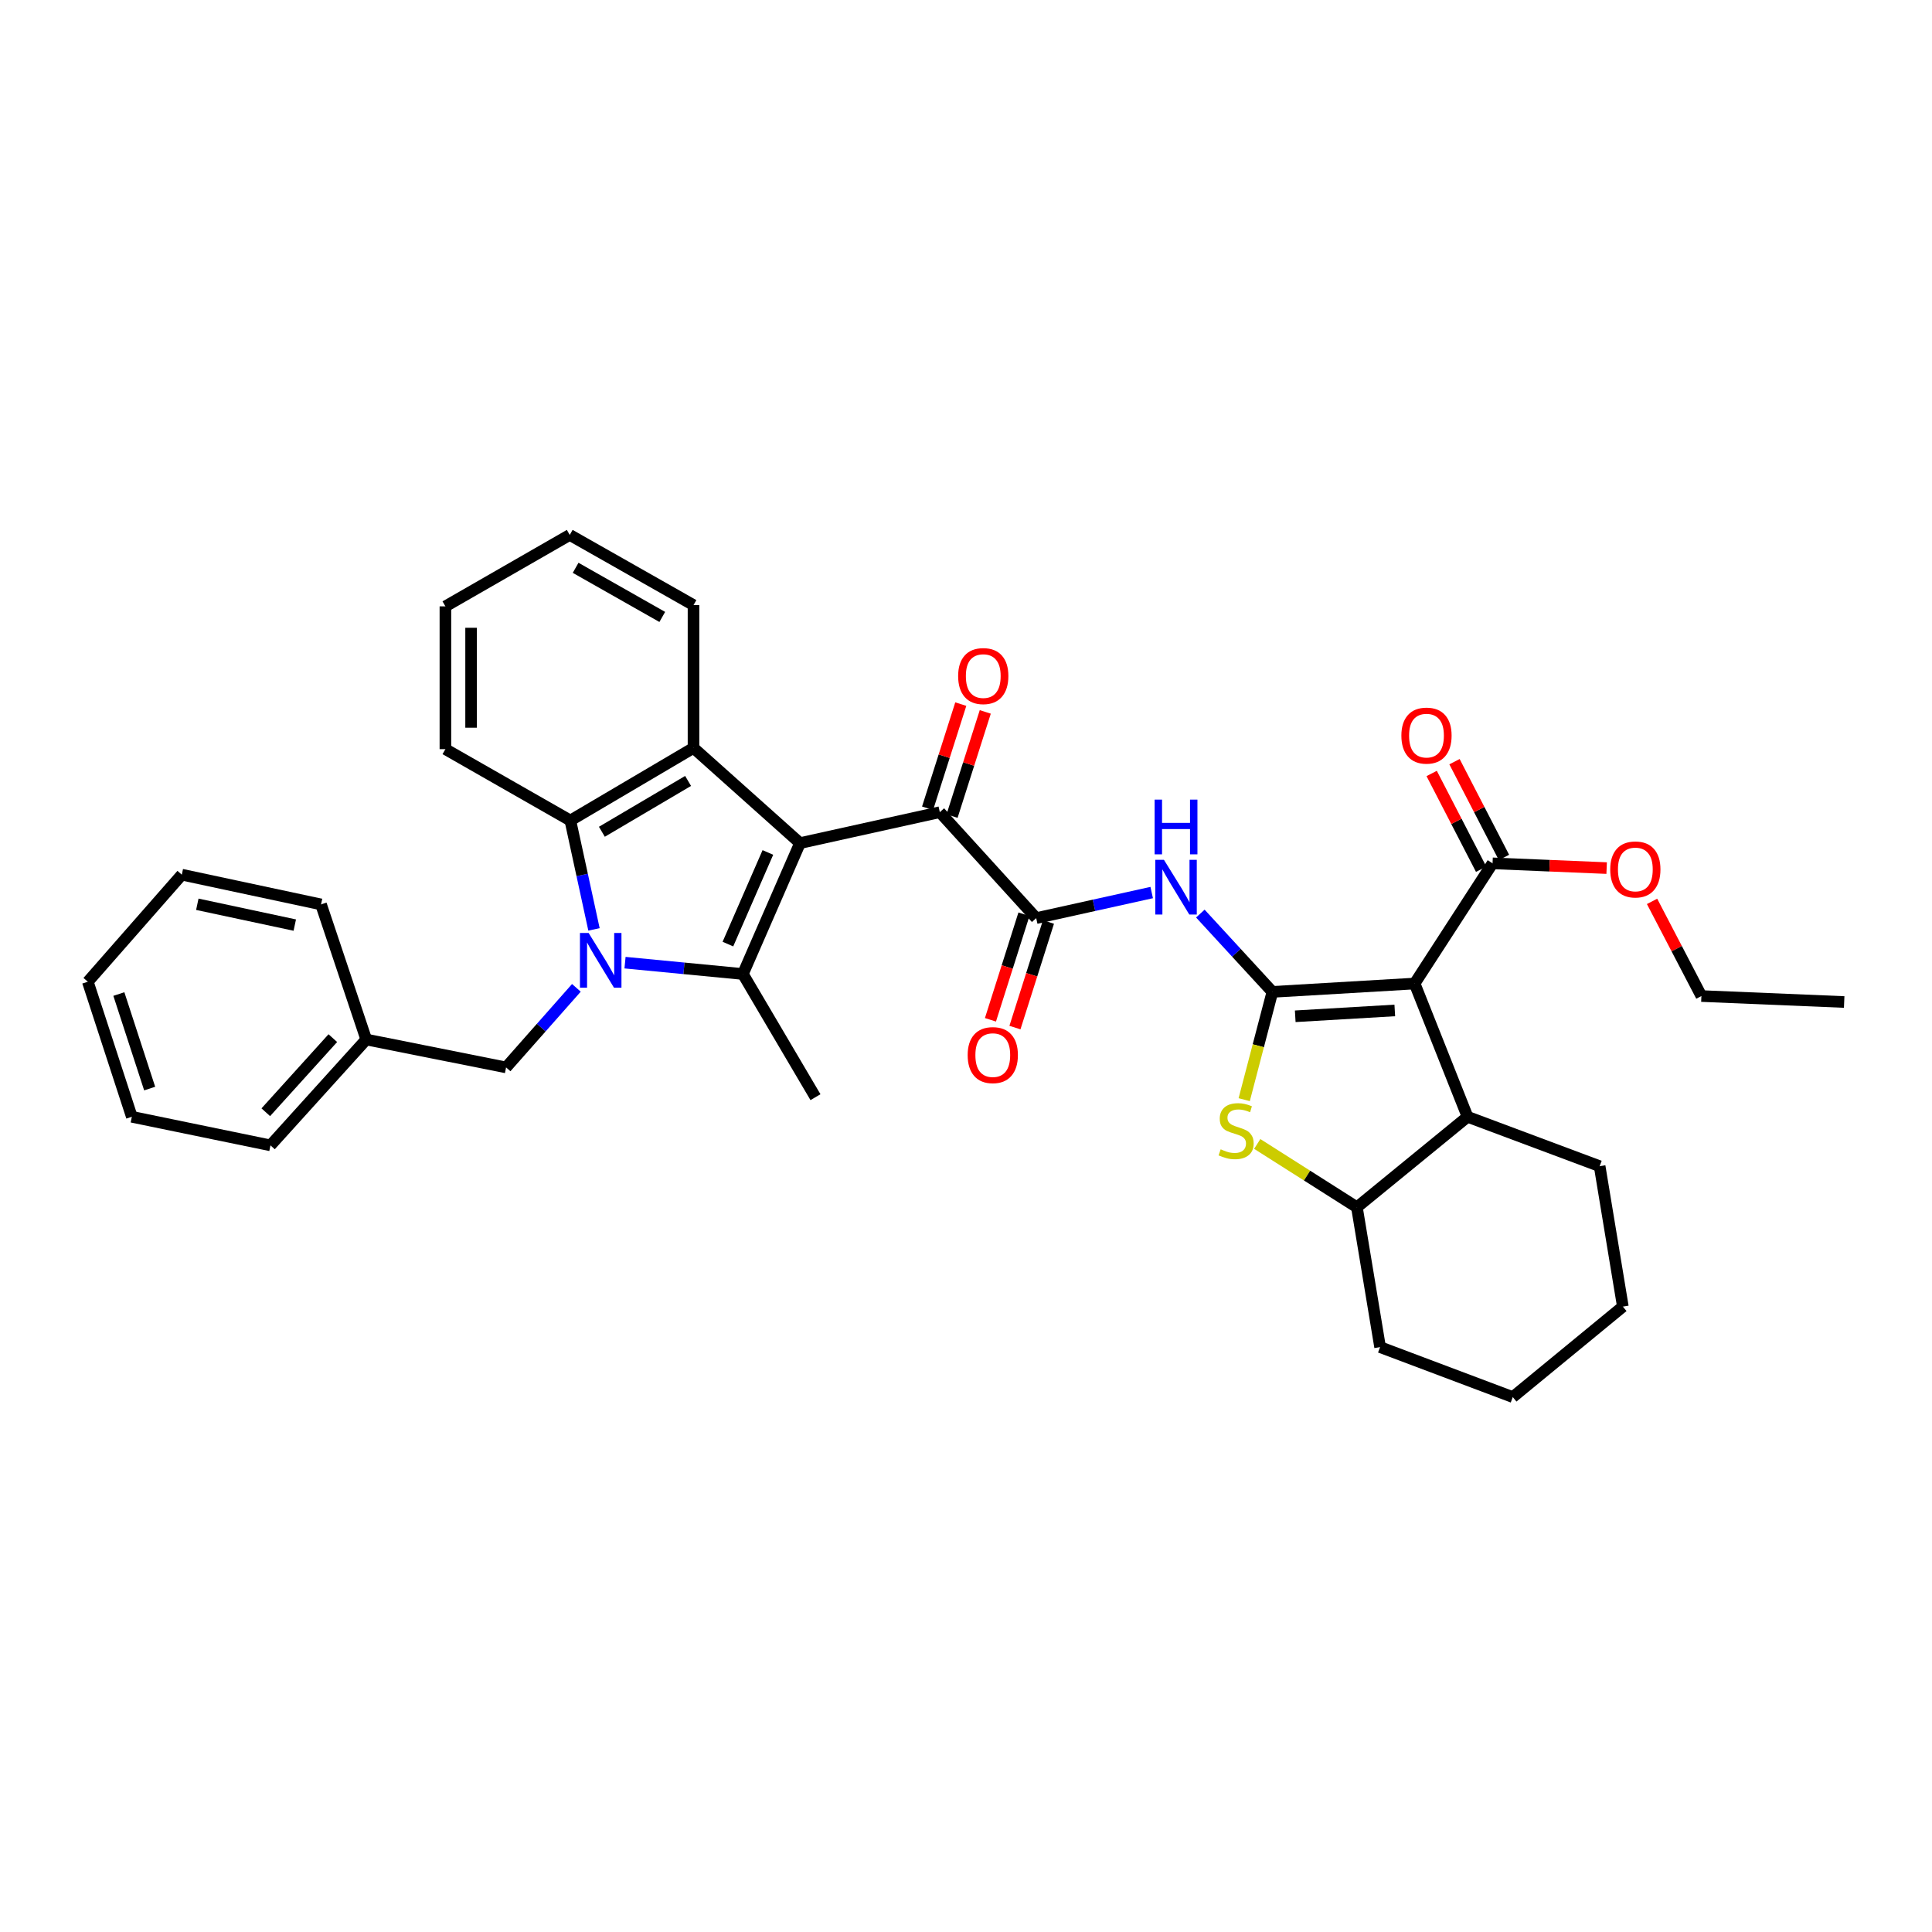 <?xml version='1.0' encoding='iso-8859-1'?>
<svg version='1.1' baseProfile='full'
              xmlns='http://www.w3.org/2000/svg'
                      xmlns:rdkit='http://www.rdkit.org/xml'
                      xmlns:xlink='http://www.w3.org/1999/xlink'
                  xml:space='preserve'
width='1000px' height='1000px' viewBox='0 0 1000 1000'>
<!-- END OF HEADER -->
<rect style='opacity:1.0;fill:#FFFFFF;stroke:none' width='1000' height='1000' x='0' y='0'> </rect>
<path class='bond-2' d='M 414.079,436.389 L 384.52,504.146' style='fill:none;fill-rule:evenodd;stroke:#000000;stroke-width:6px;stroke-linecap:butt;stroke-linejoin:miter;stroke-opacity:1' />
<path class='bond-2' d='M 397.453,441.234 L 376.762,488.663' style='fill:none;fill-rule:evenodd;stroke:#000000;stroke-width:6px;stroke-linecap:butt;stroke-linejoin:miter;stroke-opacity:1' />
<path class='bond-4' d='M 414.079,436.389 L 358.959,387.114' style='fill:none;fill-rule:evenodd;stroke:#000000;stroke-width:6px;stroke-linecap:butt;stroke-linejoin:miter;stroke-opacity:1' />
<path class='bond-8' d='M 414.079,436.389 L 486.447,420.382' style='fill:none;fill-rule:evenodd;stroke:#000000;stroke-width:6px;stroke-linecap:butt;stroke-linejoin:miter;stroke-opacity:1' />
<path class='bond-0' d='M 323.513,498.271 L 354.017,501.208' style='fill:none;fill-rule:evenodd;stroke:#0000FF;stroke-width:6px;stroke-linecap:butt;stroke-linejoin:miter;stroke-opacity:1' />
<path class='bond-0' d='M 354.017,501.208 L 384.52,504.146' style='fill:none;fill-rule:evenodd;stroke:#000000;stroke-width:6px;stroke-linecap:butt;stroke-linejoin:miter;stroke-opacity:1' />
<path class='bond-13' d='M 298.336,511.306 L 280.141,531.898' style='fill:none;fill-rule:evenodd;stroke:#0000FF;stroke-width:6px;stroke-linecap:butt;stroke-linejoin:miter;stroke-opacity:1' />
<path class='bond-13' d='M 280.141,531.898 L 261.946,552.49' style='fill:none;fill-rule:evenodd;stroke:#000000;stroke-width:6px;stroke-linecap:butt;stroke-linejoin:miter;stroke-opacity:1' />
<path class='bond-35' d='M 307.449,481.048 L 301.332,452.873' style='fill:none;fill-rule:evenodd;stroke:#0000FF;stroke-width:6px;stroke-linecap:butt;stroke-linejoin:miter;stroke-opacity:1' />
<path class='bond-35' d='M 301.332,452.873 L 295.214,424.698' style='fill:none;fill-rule:evenodd;stroke:#000000;stroke-width:6px;stroke-linecap:butt;stroke-linejoin:miter;stroke-opacity:1' />
<path class='bond-1' d='M 658.592,513.398 L 639.942,493.132' style='fill:none;fill-rule:evenodd;stroke:#000000;stroke-width:6px;stroke-linecap:butt;stroke-linejoin:miter;stroke-opacity:1' />
<path class='bond-1' d='M 639.942,493.132 L 621.293,472.866' style='fill:none;fill-rule:evenodd;stroke:#0000FF;stroke-width:6px;stroke-linecap:butt;stroke-linejoin:miter;stroke-opacity:1' />
<path class='bond-3' d='M 658.592,513.398 L 732.202,509.075' style='fill:none;fill-rule:evenodd;stroke:#000000;stroke-width:6px;stroke-linecap:butt;stroke-linejoin:miter;stroke-opacity:1' />
<path class='bond-3' d='M 670.413,526.028 L 721.94,523.002' style='fill:none;fill-rule:evenodd;stroke:#000000;stroke-width:6px;stroke-linecap:butt;stroke-linejoin:miter;stroke-opacity:1' />
<path class='bond-5' d='M 658.592,513.398 L 651.293,541.292' style='fill:none;fill-rule:evenodd;stroke:#000000;stroke-width:6px;stroke-linecap:butt;stroke-linejoin:miter;stroke-opacity:1' />
<path class='bond-5' d='M 651.293,541.292 L 643.995,569.185' style='fill:none;fill-rule:evenodd;stroke:#CCCC00;stroke-width:6px;stroke-linecap:butt;stroke-linejoin:miter;stroke-opacity:1' />
<path class='bond-17' d='M 384.52,504.146 L 422.09,567.897' style='fill:none;fill-rule:evenodd;stroke:#000000;stroke-width:6px;stroke-linecap:butt;stroke-linejoin:miter;stroke-opacity:1' />
<path class='bond-10' d='M 732.202,509.075 L 759.603,578.051' style='fill:none;fill-rule:evenodd;stroke:#000000;stroke-width:6px;stroke-linecap:butt;stroke-linejoin:miter;stroke-opacity:1' />
<path class='bond-11' d='M 732.202,509.075 L 772.543,446.86' style='fill:none;fill-rule:evenodd;stroke:#000000;stroke-width:6px;stroke-linecap:butt;stroke-linejoin:miter;stroke-opacity:1' />
<path class='bond-6' d='M 358.959,387.114 L 295.214,424.698' style='fill:none;fill-rule:evenodd;stroke:#000000;stroke-width:6px;stroke-linecap:butt;stroke-linejoin:miter;stroke-opacity:1' />
<path class='bond-6' d='M 356.153,404.21 L 311.532,430.519' style='fill:none;fill-rule:evenodd;stroke:#000000;stroke-width:6px;stroke-linecap:butt;stroke-linejoin:miter;stroke-opacity:1' />
<path class='bond-19' d='M 358.959,387.114 L 358.959,313.208' style='fill:none;fill-rule:evenodd;stroke:#000000;stroke-width:6px;stroke-linecap:butt;stroke-linejoin:miter;stroke-opacity:1' />
<path class='bond-12' d='M 650.746,592.104 L 676.539,608.488' style='fill:none;fill-rule:evenodd;stroke:#CCCC00;stroke-width:6px;stroke-linecap:butt;stroke-linejoin:miter;stroke-opacity:1' />
<path class='bond-12' d='M 676.539,608.488 L 702.332,624.873' style='fill:none;fill-rule:evenodd;stroke:#000000;stroke-width:6px;stroke-linecap:butt;stroke-linejoin:miter;stroke-opacity:1' />
<path class='bond-21' d='M 295.214,424.698 L 230.539,387.757' style='fill:none;fill-rule:evenodd;stroke:#000000;stroke-width:6px;stroke-linecap:butt;stroke-linejoin:miter;stroke-opacity:1' />
<path class='bond-7' d='M 596.118,461.981 L 566.227,468.598' style='fill:none;fill-rule:evenodd;stroke:#0000FF;stroke-width:6px;stroke-linecap:butt;stroke-linejoin:miter;stroke-opacity:1' />
<path class='bond-7' d='M 566.227,468.598 L 536.336,475.215' style='fill:none;fill-rule:evenodd;stroke:#000000;stroke-width:6px;stroke-linecap:butt;stroke-linejoin:miter;stroke-opacity:1' />
<path class='bond-9' d='M 486.447,420.382 L 536.336,475.215' style='fill:none;fill-rule:evenodd;stroke:#000000;stroke-width:6px;stroke-linecap:butt;stroke-linejoin:miter;stroke-opacity:1' />
<path class='bond-15' d='M 492.784,422.403 L 501.379,395.444' style='fill:none;fill-rule:evenodd;stroke:#000000;stroke-width:6px;stroke-linecap:butt;stroke-linejoin:miter;stroke-opacity:1' />
<path class='bond-15' d='M 501.379,395.444 L 509.975,368.485' style='fill:none;fill-rule:evenodd;stroke:#FF0000;stroke-width:6px;stroke-linecap:butt;stroke-linejoin:miter;stroke-opacity:1' />
<path class='bond-15' d='M 480.111,418.362 L 488.706,391.403' style='fill:none;fill-rule:evenodd;stroke:#000000;stroke-width:6px;stroke-linecap:butt;stroke-linejoin:miter;stroke-opacity:1' />
<path class='bond-15' d='M 488.706,391.403 L 497.302,364.445' style='fill:none;fill-rule:evenodd;stroke:#FF0000;stroke-width:6px;stroke-linecap:butt;stroke-linejoin:miter;stroke-opacity:1' />
<path class='bond-14' d='M 529.996,473.203 L 521.327,500.526' style='fill:none;fill-rule:evenodd;stroke:#000000;stroke-width:6px;stroke-linecap:butt;stroke-linejoin:miter;stroke-opacity:1' />
<path class='bond-14' d='M 521.327,500.526 L 512.657,527.849' style='fill:none;fill-rule:evenodd;stroke:#FF0000;stroke-width:6px;stroke-linecap:butt;stroke-linejoin:miter;stroke-opacity:1' />
<path class='bond-14' d='M 542.675,477.226 L 534.005,504.549' style='fill:none;fill-rule:evenodd;stroke:#000000;stroke-width:6px;stroke-linecap:butt;stroke-linejoin:miter;stroke-opacity:1' />
<path class='bond-14' d='M 534.005,504.549 L 525.336,531.872' style='fill:none;fill-rule:evenodd;stroke:#FF0000;stroke-width:6px;stroke-linecap:butt;stroke-linejoin:miter;stroke-opacity:1' />
<path class='bond-22' d='M 759.603,578.051 L 827.973,603.62' style='fill:none;fill-rule:evenodd;stroke:#000000;stroke-width:6px;stroke-linecap:butt;stroke-linejoin:miter;stroke-opacity:1' />
<path class='bond-37' d='M 759.603,578.051 L 702.332,624.873' style='fill:none;fill-rule:evenodd;stroke:#000000;stroke-width:6px;stroke-linecap:butt;stroke-linejoin:miter;stroke-opacity:1' />
<path class='bond-16' d='M 778.451,443.808 L 765.649,419.024' style='fill:none;fill-rule:evenodd;stroke:#000000;stroke-width:6px;stroke-linecap:butt;stroke-linejoin:miter;stroke-opacity:1' />
<path class='bond-16' d='M 765.649,419.024 L 752.846,394.24' style='fill:none;fill-rule:evenodd;stroke:#FF0000;stroke-width:6px;stroke-linecap:butt;stroke-linejoin:miter;stroke-opacity:1' />
<path class='bond-16' d='M 766.634,449.913 L 753.831,425.129' style='fill:none;fill-rule:evenodd;stroke:#000000;stroke-width:6px;stroke-linecap:butt;stroke-linejoin:miter;stroke-opacity:1' />
<path class='bond-16' d='M 753.831,425.129 L 741.028,400.345' style='fill:none;fill-rule:evenodd;stroke:#FF0000;stroke-width:6px;stroke-linecap:butt;stroke-linejoin:miter;stroke-opacity:1' />
<path class='bond-18' d='M 772.543,446.86 L 802.071,448.091' style='fill:none;fill-rule:evenodd;stroke:#000000;stroke-width:6px;stroke-linecap:butt;stroke-linejoin:miter;stroke-opacity:1' />
<path class='bond-18' d='M 802.071,448.091 L 831.598,449.322' style='fill:none;fill-rule:evenodd;stroke:#FF0000;stroke-width:6px;stroke-linecap:butt;stroke-linejoin:miter;stroke-opacity:1' />
<path class='bond-23' d='M 702.332,624.873 L 714.333,697.263' style='fill:none;fill-rule:evenodd;stroke:#000000;stroke-width:6px;stroke-linecap:butt;stroke-linejoin:miter;stroke-opacity:1' />
<path class='bond-20' d='M 261.946,552.49 L 189.57,538.043' style='fill:none;fill-rule:evenodd;stroke:#000000;stroke-width:6px;stroke-linecap:butt;stroke-linejoin:miter;stroke-opacity:1' />
<path class='bond-24' d='M 855.103,466.551 L 867.872,491.053' style='fill:none;fill-rule:evenodd;stroke:#FF0000;stroke-width:6px;stroke-linecap:butt;stroke-linejoin:miter;stroke-opacity:1' />
<path class='bond-24' d='M 867.872,491.053 L 880.64,515.555' style='fill:none;fill-rule:evenodd;stroke:#000000;stroke-width:6px;stroke-linecap:butt;stroke-linejoin:miter;stroke-opacity:1' />
<path class='bond-27' d='M 358.959,313.208 L 294.897,276.873' style='fill:none;fill-rule:evenodd;stroke:#000000;stroke-width:6px;stroke-linecap:butt;stroke-linejoin:miter;stroke-opacity:1' />
<path class='bond-27' d='M 342.787,319.328 L 297.943,293.893' style='fill:none;fill-rule:evenodd;stroke:#000000;stroke-width:6px;stroke-linecap:butt;stroke-linejoin:miter;stroke-opacity:1' />
<path class='bond-25' d='M 189.57,538.043 L 139.999,592.838' style='fill:none;fill-rule:evenodd;stroke:#000000;stroke-width:6px;stroke-linecap:butt;stroke-linejoin:miter;stroke-opacity:1' />
<path class='bond-25' d='M 172.27,537.338 L 137.571,575.695' style='fill:none;fill-rule:evenodd;stroke:#000000;stroke-width:6px;stroke-linecap:butt;stroke-linejoin:miter;stroke-opacity:1' />
<path class='bond-26' d='M 189.57,538.043 L 166.167,468.128' style='fill:none;fill-rule:evenodd;stroke:#000000;stroke-width:6px;stroke-linecap:butt;stroke-linejoin:miter;stroke-opacity:1' />
<path class='bond-36' d='M 230.539,387.757 L 230.539,313.851' style='fill:none;fill-rule:evenodd;stroke:#000000;stroke-width:6px;stroke-linecap:butt;stroke-linejoin:miter;stroke-opacity:1' />
<path class='bond-36' d='M 243.841,376.671 L 243.841,324.937' style='fill:none;fill-rule:evenodd;stroke:#000000;stroke-width:6px;stroke-linecap:butt;stroke-linejoin:miter;stroke-opacity:1' />
<path class='bond-29' d='M 827.973,603.62 L 839.989,676.291' style='fill:none;fill-rule:evenodd;stroke:#000000;stroke-width:6px;stroke-linecap:butt;stroke-linejoin:miter;stroke-opacity:1' />
<path class='bond-30' d='M 714.333,697.263 L 783.014,723.127' style='fill:none;fill-rule:evenodd;stroke:#000000;stroke-width:6px;stroke-linecap:butt;stroke-linejoin:miter;stroke-opacity:1' />
<path class='bond-31' d='M 880.64,515.555 L 954.545,518.637' style='fill:none;fill-rule:evenodd;stroke:#000000;stroke-width:6px;stroke-linecap:butt;stroke-linejoin:miter;stroke-opacity:1' />
<path class='bond-32' d='M 139.999,592.838 L 68.237,578.051' style='fill:none;fill-rule:evenodd;stroke:#000000;stroke-width:6px;stroke-linecap:butt;stroke-linejoin:miter;stroke-opacity:1' />
<path class='bond-33' d='M 166.167,468.128 L 94.102,452.728' style='fill:none;fill-rule:evenodd;stroke:#000000;stroke-width:6px;stroke-linecap:butt;stroke-linejoin:miter;stroke-opacity:1' />
<path class='bond-33' d='M 152.577,478.826 L 102.131,468.046' style='fill:none;fill-rule:evenodd;stroke:#000000;stroke-width:6px;stroke-linecap:butt;stroke-linejoin:miter;stroke-opacity:1' />
<path class='bond-28' d='M 294.897,276.873 L 230.539,313.851' style='fill:none;fill-rule:evenodd;stroke:#000000;stroke-width:6px;stroke-linecap:butt;stroke-linejoin:miter;stroke-opacity:1' />
<path class='bond-39' d='M 839.989,676.291 L 783.014,723.127' style='fill:none;fill-rule:evenodd;stroke:#000000;stroke-width:6px;stroke-linecap:butt;stroke-linejoin:miter;stroke-opacity:1' />
<path class='bond-38' d='M 68.237,578.051 L 45.455,508.151' style='fill:none;fill-rule:evenodd;stroke:#000000;stroke-width:6px;stroke-linecap:butt;stroke-linejoin:miter;stroke-opacity:1' />
<path class='bond-38' d='M 77.467,563.444 L 61.519,514.514' style='fill:none;fill-rule:evenodd;stroke:#000000;stroke-width:6px;stroke-linecap:butt;stroke-linejoin:miter;stroke-opacity:1' />
<path class='bond-34' d='M 94.102,452.728 L 45.455,508.151' style='fill:none;fill-rule:evenodd;stroke:#000000;stroke-width:6px;stroke-linecap:butt;stroke-linejoin:miter;stroke-opacity:1' />
<path  class='atom-1' d='M 304.665 482.899
L 313.945 497.899
Q 314.865 499.379, 316.345 502.059
Q 317.825 504.739, 317.905 504.899
L 317.905 482.899
L 321.665 482.899
L 321.665 511.219
L 317.785 511.219
L 307.825 494.819
Q 306.665 492.899, 305.425 490.699
Q 304.225 488.499, 303.865 487.819
L 303.865 511.219
L 300.185 511.219
L 300.185 482.899
L 304.665 482.899
' fill='#0000FF'/>
<path  class='atom-6' d='M 631.815 594.88
Q 632.135 595, 633.455 595.56
Q 634.775 596.12, 636.215 596.48
Q 637.695 596.8, 639.135 596.8
Q 641.815 596.8, 643.375 595.52
Q 644.935 594.2, 644.935 591.92
Q 644.935 590.36, 644.135 589.4
Q 643.375 588.44, 642.175 587.92
Q 640.975 587.4, 638.975 586.8
Q 636.455 586.04, 634.935 585.32
Q 633.455 584.6, 632.375 583.08
Q 631.335 581.56, 631.335 579
Q 631.335 575.44, 633.735 573.24
Q 636.175 571.04, 640.975 571.04
Q 644.255 571.04, 647.975 572.6
L 647.055 575.68
Q 643.655 574.28, 641.095 574.28
Q 638.335 574.28, 636.815 575.44
Q 635.295 576.56, 635.335 578.52
Q 635.335 580.04, 636.095 580.96
Q 636.895 581.88, 638.015 582.4
Q 639.175 582.92, 641.095 583.52
Q 643.655 584.32, 645.175 585.12
Q 646.695 585.92, 647.775 587.56
Q 648.895 589.16, 648.895 591.92
Q 648.895 595.84, 646.255 597.96
Q 643.655 600.04, 639.295 600.04
Q 636.775 600.04, 634.855 599.48
Q 632.975 598.96, 630.735 598.04
L 631.815 594.88
' fill='#CCCC00'/>
<path  class='atom-8' d='M 602.451 445.034
L 611.731 460.034
Q 612.651 461.514, 614.131 464.194
Q 615.611 466.874, 615.691 467.034
L 615.691 445.034
L 619.451 445.034
L 619.451 473.354
L 615.571 473.354
L 605.611 456.954
Q 604.451 455.034, 603.211 452.834
Q 602.011 450.634, 601.651 449.954
L 601.651 473.354
L 597.971 473.354
L 597.971 445.034
L 602.451 445.034
' fill='#0000FF'/>
<path  class='atom-8' d='M 597.631 413.882
L 601.471 413.882
L 601.471 425.922
L 615.951 425.922
L 615.951 413.882
L 619.791 413.882
L 619.791 442.202
L 615.951 442.202
L 615.951 429.122
L 601.471 429.122
L 601.471 442.202
L 597.631 442.202
L 597.631 413.882
' fill='#0000FF'/>
<path  class='atom-15' d='M 500.863 546.118
Q 500.863 539.318, 504.223 535.518
Q 507.583 531.718, 513.863 531.718
Q 520.143 531.718, 523.503 535.518
Q 526.863 539.318, 526.863 546.118
Q 526.863 552.998, 523.463 556.918
Q 520.063 560.798, 513.863 560.798
Q 507.623 560.798, 504.223 556.918
Q 500.863 553.038, 500.863 546.118
M 513.863 557.598
Q 518.183 557.598, 520.503 554.718
Q 522.863 551.798, 522.863 546.118
Q 522.863 540.558, 520.503 537.758
Q 518.183 534.918, 513.863 534.918
Q 509.543 534.918, 507.183 537.718
Q 504.863 540.518, 504.863 546.118
Q 504.863 551.838, 507.183 554.718
Q 509.543 557.598, 513.863 557.598
' fill='#FF0000'/>
<path  class='atom-16' d='M 495.934 349.934
Q 495.934 343.134, 499.294 339.334
Q 502.654 335.534, 508.934 335.534
Q 515.214 335.534, 518.574 339.334
Q 521.934 343.134, 521.934 349.934
Q 521.934 356.814, 518.534 360.734
Q 515.134 364.614, 508.934 364.614
Q 502.694 364.614, 499.294 360.734
Q 495.934 356.854, 495.934 349.934
M 508.934 361.414
Q 513.254 361.414, 515.574 358.534
Q 517.934 355.614, 517.934 349.934
Q 517.934 344.374, 515.574 341.574
Q 513.254 338.734, 508.934 338.734
Q 504.614 338.734, 502.254 341.534
Q 499.934 344.334, 499.934 349.934
Q 499.934 355.654, 502.254 358.534
Q 504.614 361.414, 508.934 361.414
' fill='#FF0000'/>
<path  class='atom-17' d='M 725.35 380.75
Q 725.35 373.95, 728.71 370.15
Q 732.07 366.35, 738.35 366.35
Q 744.63 366.35, 747.99 370.15
Q 751.35 373.95, 751.35 380.75
Q 751.35 387.63, 747.95 391.55
Q 744.55 395.43, 738.35 395.43
Q 732.11 395.43, 728.71 391.55
Q 725.35 387.67, 725.35 380.75
M 738.35 392.23
Q 742.67 392.23, 744.99 389.35
Q 747.35 386.43, 747.35 380.75
Q 747.35 375.19, 744.99 372.39
Q 742.67 369.55, 738.35 369.55
Q 734.03 369.55, 731.67 372.35
Q 729.35 375.15, 729.35 380.75
Q 729.35 386.47, 731.67 389.35
Q 734.03 392.23, 738.35 392.23
' fill='#FF0000'/>
<path  class='atom-19' d='M 833.448 450.022
Q 833.448 443.222, 836.808 439.422
Q 840.168 435.622, 846.448 435.622
Q 852.728 435.622, 856.088 439.422
Q 859.448 443.222, 859.448 450.022
Q 859.448 456.902, 856.048 460.822
Q 852.648 464.702, 846.448 464.702
Q 840.208 464.702, 836.808 460.822
Q 833.448 456.942, 833.448 450.022
M 846.448 461.502
Q 850.768 461.502, 853.088 458.622
Q 855.448 455.702, 855.448 450.022
Q 855.448 444.462, 853.088 441.662
Q 850.768 438.822, 846.448 438.822
Q 842.128 438.822, 839.768 441.622
Q 837.448 444.422, 837.448 450.022
Q 837.448 455.742, 839.768 458.622
Q 842.128 461.502, 846.448 461.502
' fill='#FF0000'/>
</svg>
